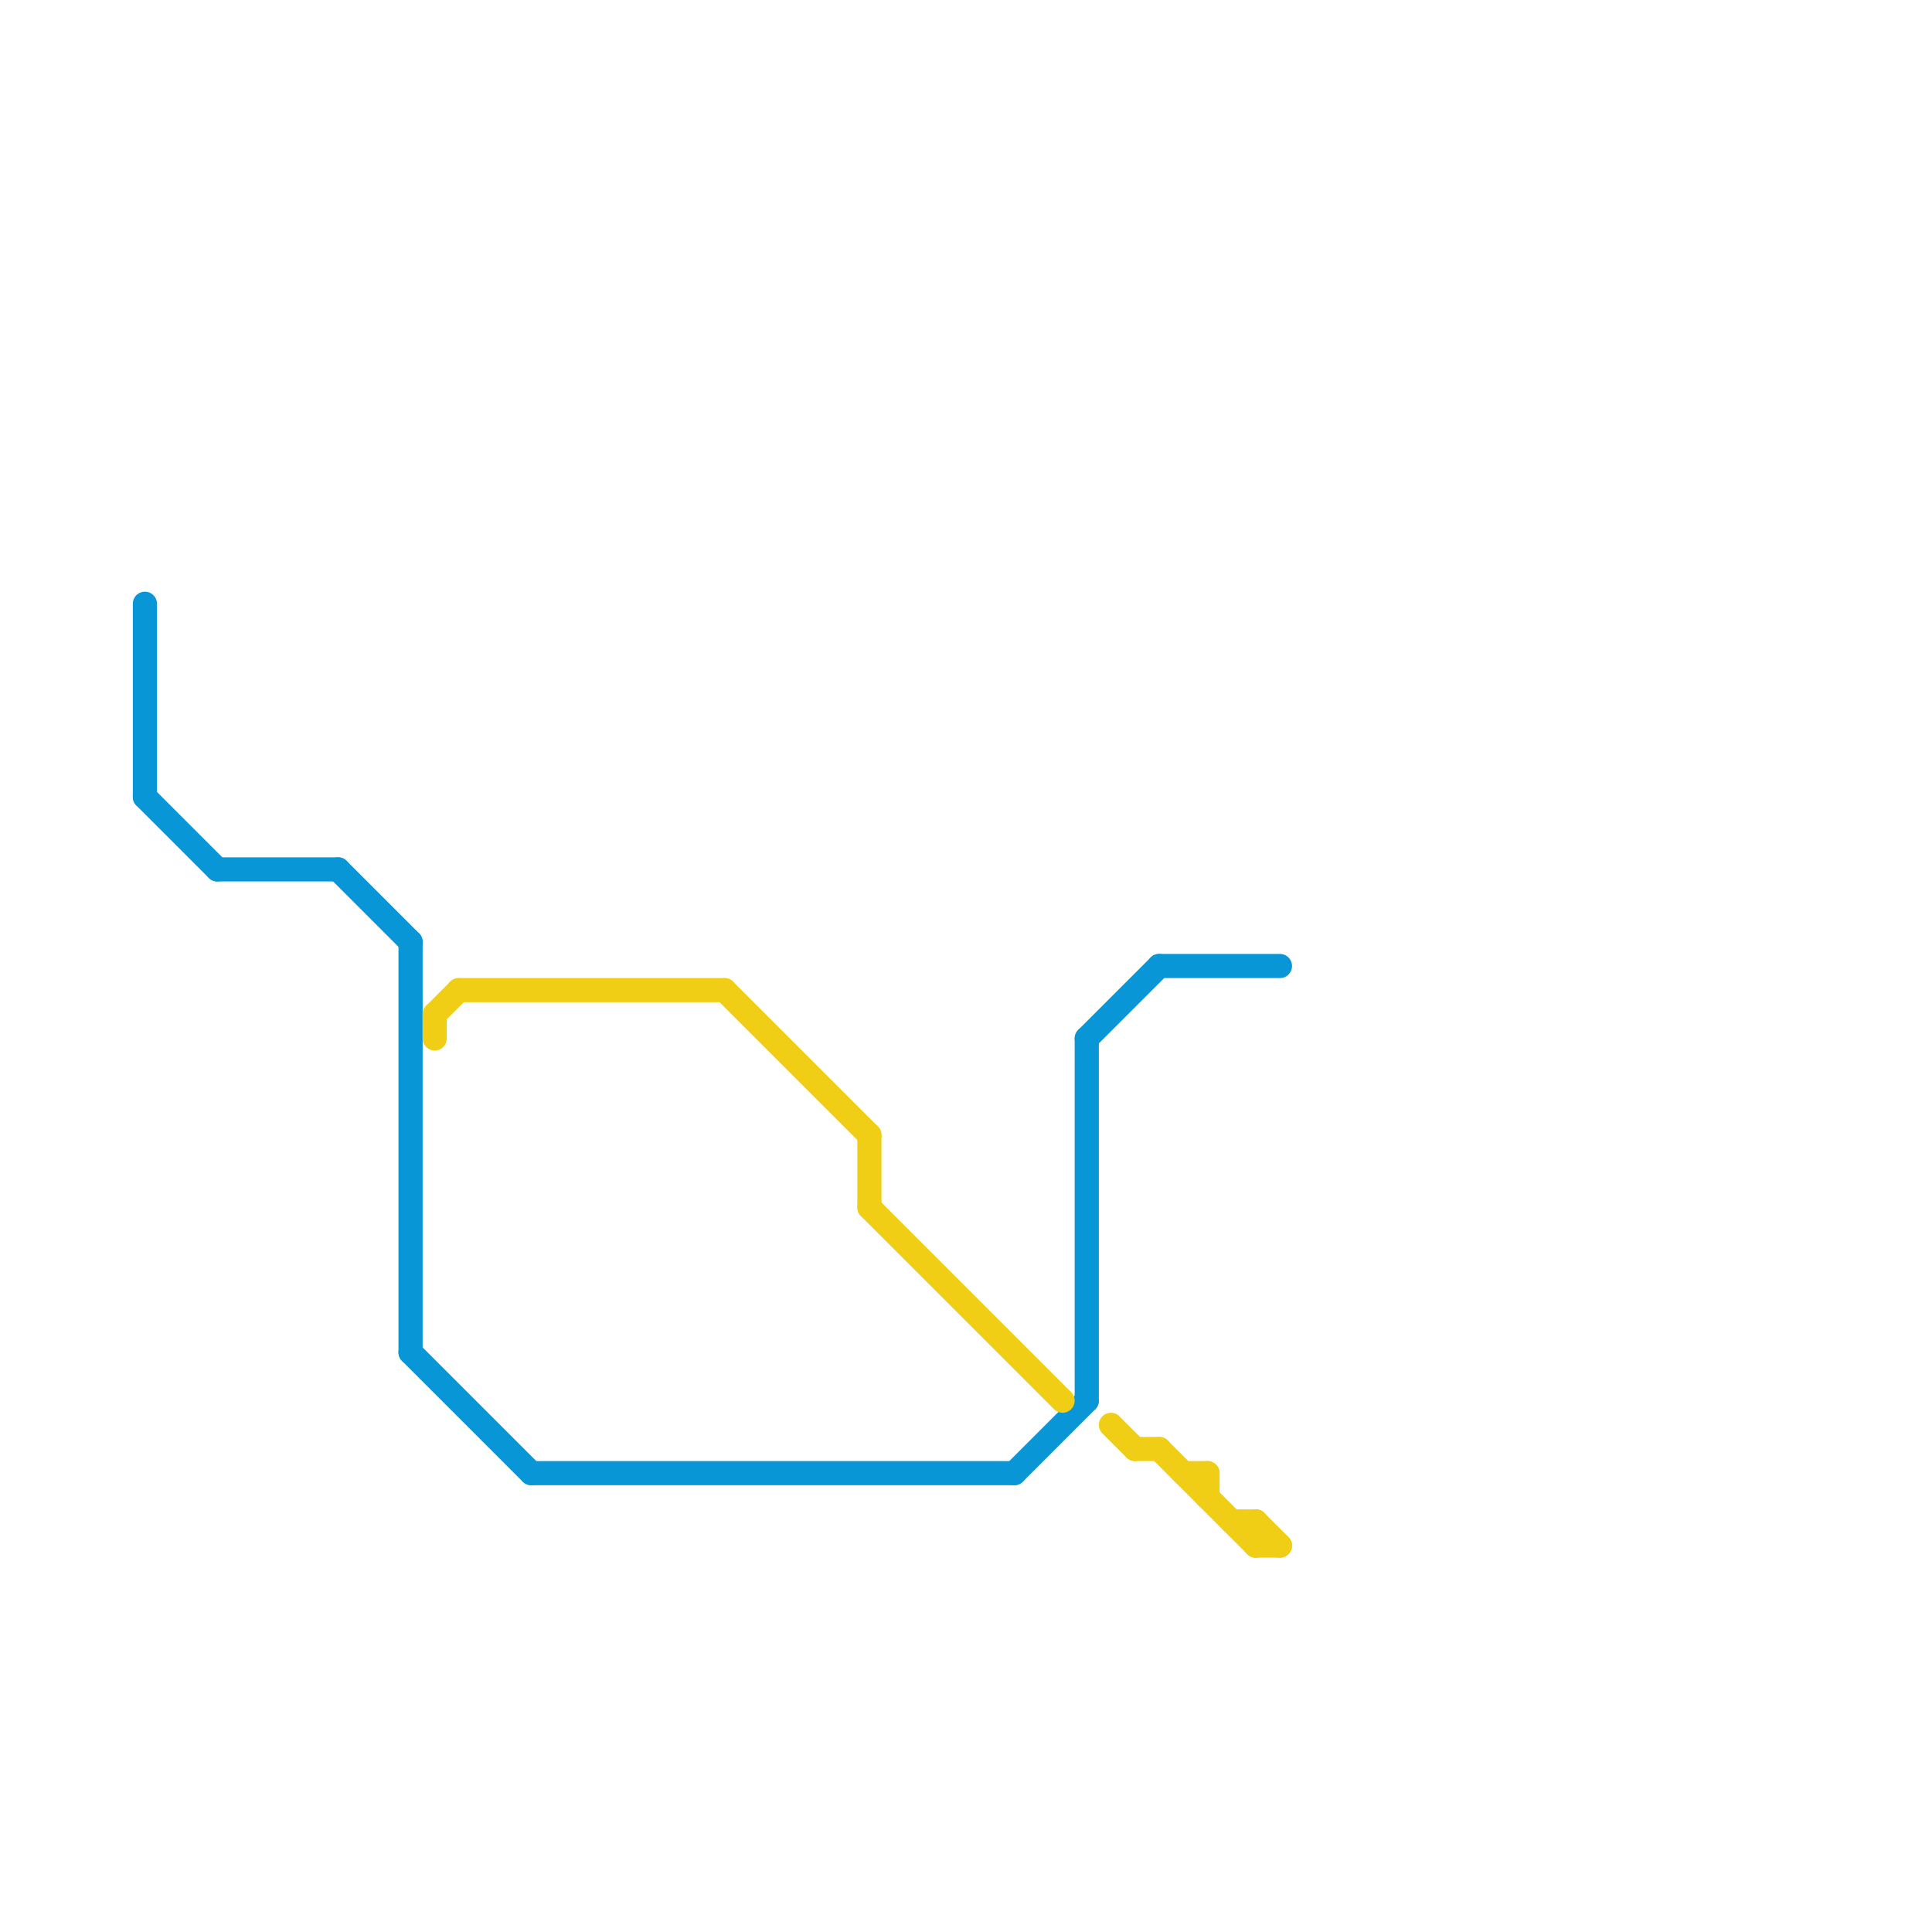 
<svg version="1.1" xmlns="http://www.w3.org/2000/svg" viewBox="0 0 80 80">
<style>text { font: 1px Helvetica; font-weight: 600; white-space: pre; dominant-baseline: central; } line { stroke-width: 1; fill: none; stroke-linecap: round; stroke-linejoin: round; } .c0 { stroke: #0896d7 } .c1 { stroke: #f0ce15 }</style><defs><g id="wm-xf"><circle r="1.2" fill="#000"/><circle r="0.9" fill="#fff"/><circle r="0.6" fill="#000"/><circle r="0.3" fill="#fff"/></g><g id="wm"><circle r="0.6" fill="#000"/><circle r="0.3" fill="#fff"/></g></defs><line class="c0" x1="17" y1="56" x2="22" y2="61"/><line class="c0" x1="17" y1="39" x2="17" y2="56"/><line class="c0" x1="45" y1="43" x2="45" y2="58"/><line class="c0" x1="9" y1="36" x2="14" y2="36"/><line class="c0" x1="14" y1="36" x2="17" y2="39"/><line class="c0" x1="6" y1="25" x2="6" y2="33"/><line class="c0" x1="45" y1="43" x2="48" y2="40"/><line class="c0" x1="6" y1="33" x2="9" y2="36"/><line class="c0" x1="42" y1="61" x2="45" y2="58"/><line class="c0" x1="48" y1="40" x2="53" y2="40"/><line class="c0" x1="22" y1="61" x2="42" y2="61"/><line class="c1" x1="18" y1="42" x2="18" y2="43"/><line class="c1" x1="49" y1="61" x2="50" y2="61"/><line class="c1" x1="48" y1="60" x2="52" y2="64"/><line class="c1" x1="52" y1="63" x2="52" y2="64"/><line class="c1" x1="52" y1="63" x2="53" y2="64"/><line class="c1" x1="18" y1="42" x2="19" y2="41"/><line class="c1" x1="52" y1="64" x2="53" y2="64"/><line class="c1" x1="36" y1="47" x2="36" y2="50"/><line class="c1" x1="47" y1="60" x2="48" y2="60"/><line class="c1" x1="30" y1="41" x2="36" y2="47"/><line class="c1" x1="46" y1="59" x2="47" y2="60"/><line class="c1" x1="36" y1="50" x2="44" y2="58"/><line class="c1" x1="51" y1="63" x2="52" y2="63"/><line class="c1" x1="19" y1="41" x2="30" y2="41"/><line class="c1" x1="50" y1="61" x2="50" y2="62"/>
</svg>
